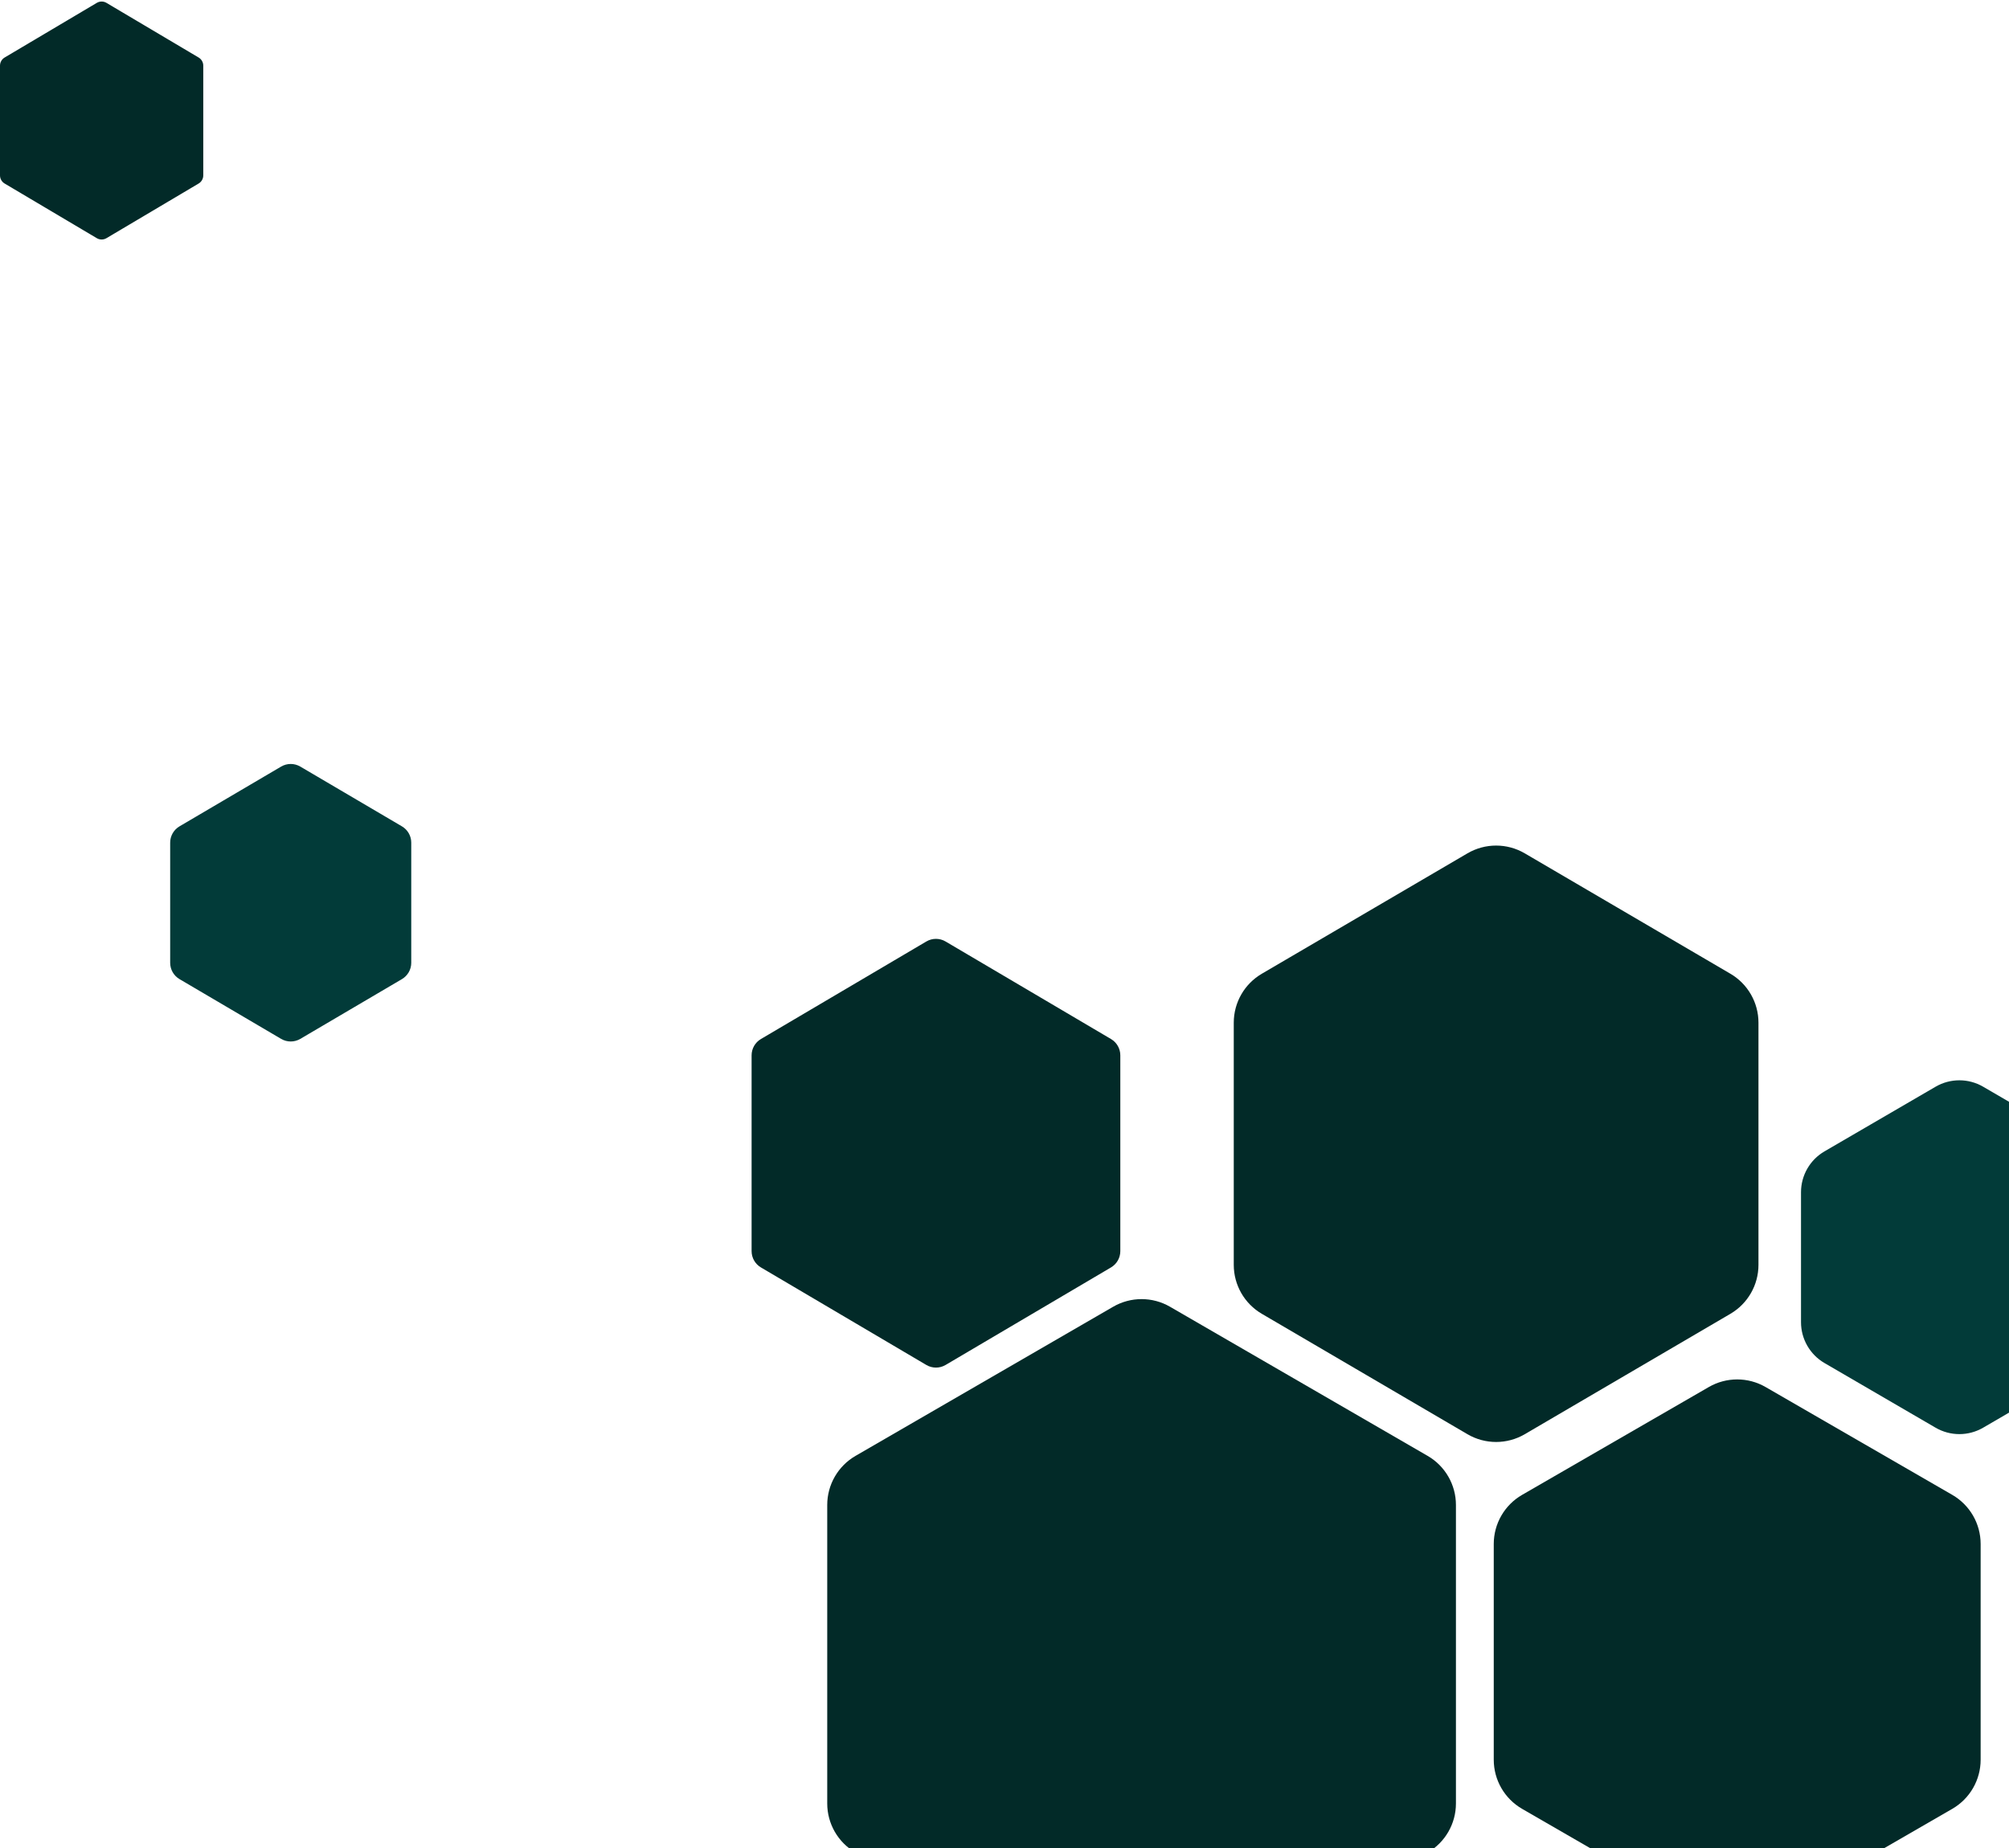 <svg xmlns="http://www.w3.org/2000/svg" width="425" height="391" viewBox="0 0 425 391" fill="none"><path d="M373.502 293.467C369.788 291.322 365.212 291.322 361.498 293.467L321.998 316.285C318.286 318.429 316 322.39 316 326.676V372.324C316 376.61 318.286 380.571 321.998 382.715L361.498 405.533C365.212 407.678 369.788 407.678 373.502 405.533L413.002 382.715C416.714 380.571 419 376.61 419 372.324V326.676C419 322.39 416.714 318.429 413.002 316.285L373.502 293.467Z" fill="#022A28"></path><path d="M247.512 276.481C243.793 274.328 239.207 274.328 235.488 276.481L180.988 308.034C177.282 310.179 175 314.137 175 318.419V381.581C175 385.863 177.282 389.821 180.988 391.966L235.488 423.519C239.207 425.672 243.793 425.672 247.512 423.519L302.012 391.966C305.718 389.821 308 385.863 308 381.581V318.419C308 314.137 305.718 310.179 302.012 308.034L247.512 276.481Z" fill="#022A28"></path><path d="M200.032 199.198C198.778 198.459 197.222 198.459 195.968 199.198L160.968 219.839C159.748 220.559 159 221.869 159 223.285V264.715C159 266.131 159.748 267.441 160.968 268.161L195.968 288.802C197.222 289.541 198.778 289.541 200.032 288.802L235.032 268.161C236.252 267.441 237 266.131 237 264.715V223.285C237 221.869 236.252 220.559 235.032 219.839L200.032 199.198Z" fill="#022A28"></path><path d="M322.564 180.551C318.819 178.358 314.181 178.358 310.436 180.551L266.936 206.024C263.259 208.177 261 212.118 261 216.379V267.621C261 271.882 263.259 275.823 266.936 277.976L310.436 303.449C314.181 305.642 318.819 305.642 322.564 303.449L366.064 277.976C369.741 275.823 372 271.882 372 267.621V216.379C372 212.118 369.741 208.177 366.064 206.024L322.564 180.551Z" fill="#022A28"></path><path d="M63.528 162.193C62.276 161.457 60.724 161.457 59.472 162.193L37.972 174.84C36.75 175.559 36 176.87 36 178.288V203.712C36 205.13 36.75 206.441 37.972 207.16L59.472 219.807C60.724 220.543 62.276 220.543 63.528 219.807L85.028 207.16C86.25 206.441 87 205.13 87 203.712V178.288C87 176.87 86.25 175.559 85.028 174.84L63.528 162.193Z" fill="#023B39"></path><path d="M22.52 0.605C21.891 0.232 21.109 0.232 20.48 0.605L0.98 12.169C0.372 12.529 0 13.183 0 13.889V37.111C0 37.817 0.372 38.471 0.98 38.831L20.48 50.395C21.109 50.768 21.891 50.768 22.52 50.395L42.02 38.831C42.628 38.471 43 37.817 43 37.111V13.889C43 13.183 42.628 12.529 42.02 12.169L22.52 0.605Z" fill="#022A28"></path><path d="M419.531 229.928C416.421 228.118 412.579 228.118 409.469 229.928L385.969 243.607C382.893 245.398 381 248.69 381 252.25V279.75C381 283.31 382.893 286.602 385.969 288.393L409.469 302.072C412.579 303.882 416.421 303.882 419.531 302.072L443.031 288.393C446.107 286.602 448 283.31 448 279.75V252.25C448 248.69 446.107 245.398 443.031 243.607L419.531 229.928Z" fill="#023B39"></path></svg>